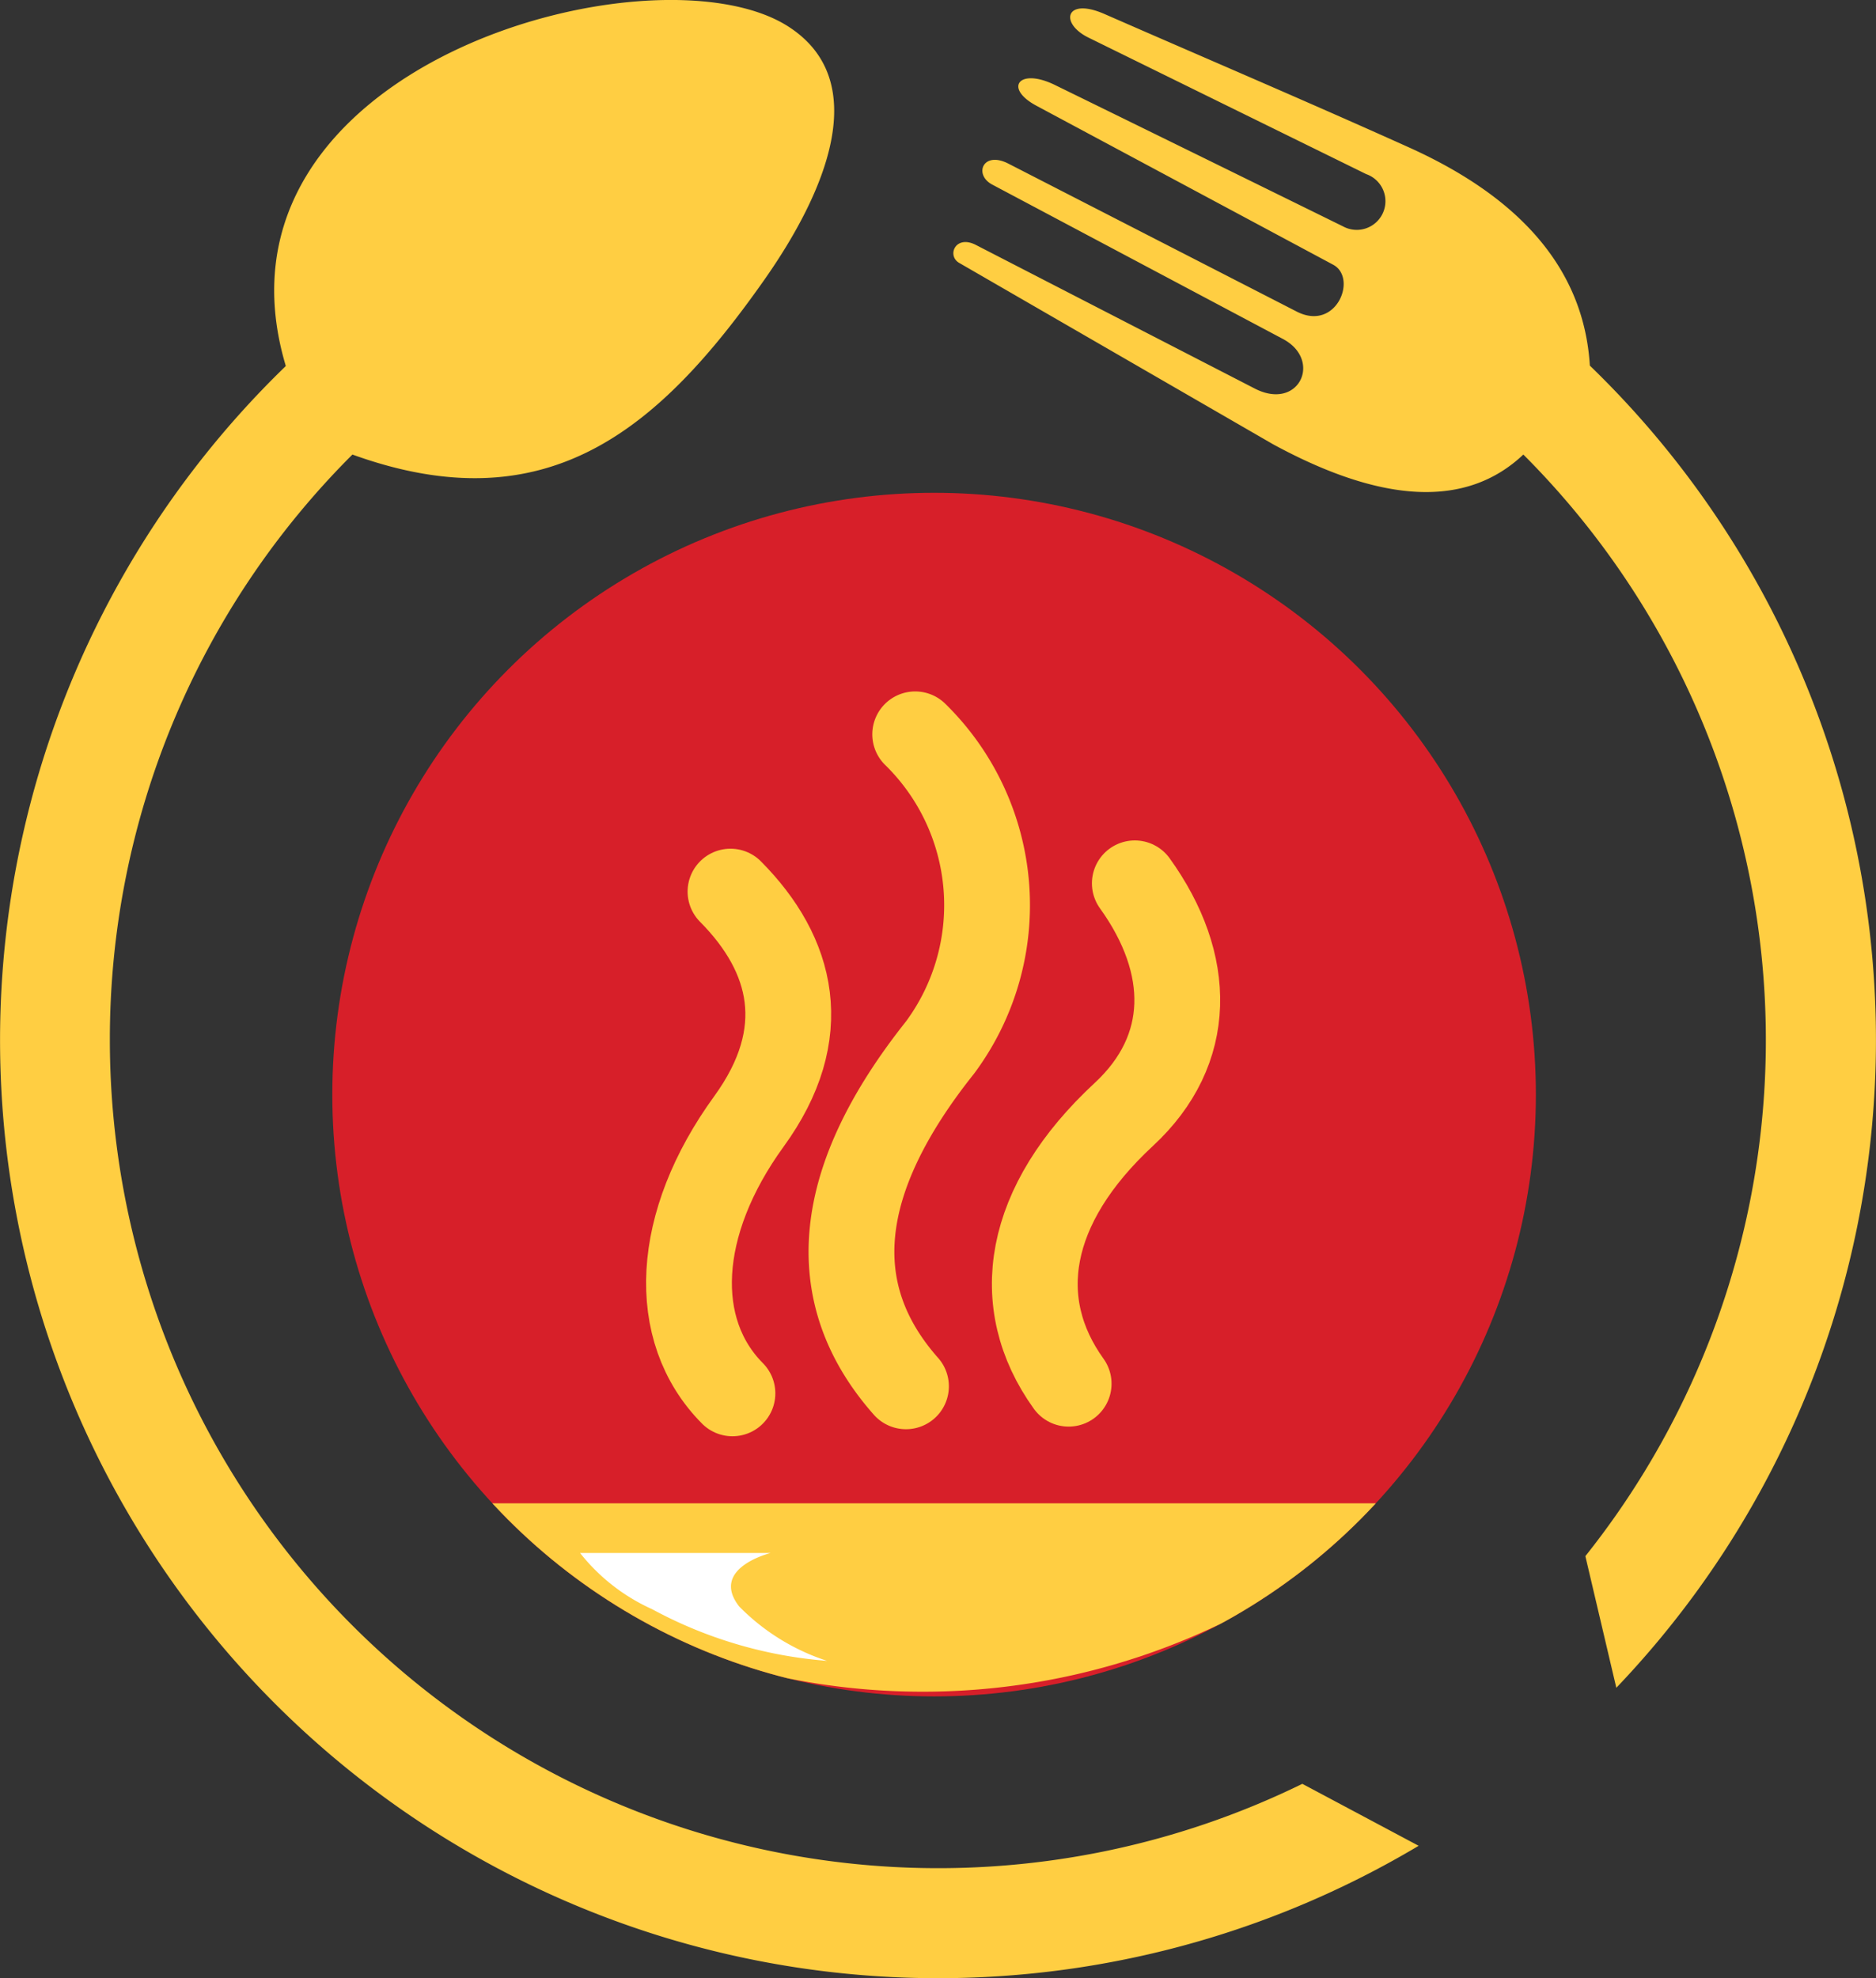 <svg id="Group_1819" data-name="Group 1819" xmlns="http://www.w3.org/2000/svg" xmlns:xlink="http://www.w3.org/1999/xlink" width="56.899" height="60" viewBox="0 0 56.899 60">
  <rect x="0" y="0" width="56.899" height="60" fill="#333333" stroke="none"/>
  <defs>
    <clipPath id="clip-path">
      <circle id="Ellipse_1" data-name="Ellipse 1" cx="18.253" cy="18.253" r="18.253" fill="none"/>
    </clipPath>
  </defs>
  <g id="Group_9" data-name="Group 9" transform="translate(0 0)">
    <path id="Path_1" data-name="Path 1" d="M109.874,48.858a28.448,28.448,0,0,1,.8,40.1l-.939-3.993a25.116,25.116,0,0,0-1.881-33.412q-2.563,2.422-7.593-.313l-9.518-5.5c-.382-.221-.113-.864.506-.545L99.7,49.547c1.346.7,2.071-.857.862-1.5l-8.814-4.681c-.571-.3-.288-1.034.487-.637l8.744,4.487c1.207.619,1.853-1.02,1.108-1.42l-9-4.822c-1-.535-.532-1.164.556-.632.739.361,3.667,1.795,8.745,4.292a.87.87,0,1,0,.7-1.587l-8.425-4.141c-.884-.435-.7-1.235.487-.715,3.073,1.345,6.173,2.666,9.228,4.043q5.23,2.356,5.493,6.62h0Zm-5.2,44.89-3.523-1.877A25.123,25.123,0,0,1,64.983,69.313h0a25.036,25.036,0,0,1,7.357-17.76c5.913,2.136,9.3-.758,12.493-5.3,1.864-2.652,3.3-6.04.719-7.688-4.049-2.586-17.962,1.166-15.233,10.3l-.011.014a28.452,28.452,0,0,0,34.368,44.873Z" transform="translate(-61.651 -37.766)" fill="#ffce42" fill-rule="evenodd"/>
  </g>
  <ellipse id="Ellipse_106" data-name="Ellipse 106" cx="18.252" cy="18.253" rx="18.252" ry="18.253" transform="translate(10.079 14.947)" fill="#d71f29"/>
  <g id="Group_2" data-name="Group 2" transform="translate(10.078 14.947)">
    <g id="Group_1" data-name="Group 1" clip-path="url(#clip-path)">
      <g id="Group_1-2" data-name="Group 1" transform="translate(1.289 7.325)">
        <g id="Group_1818" data-name="Group 1818">
          <g id="Group_1816" data-name="Group 1816" transform="translate(9.53)">
            <path id="Path_5822" data-name="Path 5822" d="M137.585,121.606c-2.517-2.844-2.149-6.277,1.033-10.275a7.249,7.249,0,0,0-.753-9.5" transform="translate(-131.004 -101.83)" fill="none" stroke="#ffce42" stroke-linecap="round" stroke-miterlimit="10" stroke-width="2.602"/>
            <path id="Path_5823" data-name="Path 5823" d="M152.953,130c-1.761-2.449-1.291-5.421,1.676-8.17,2.108-1.954,2.092-4.559.331-7.007" transform="translate(-141.438 -110.303)" fill="none" stroke="#ffce42" stroke-linecap="round" stroke-miterlimit="10" stroke-width="2.602"/>
            <path id="Path_5824" data-name="Path 5824" d="M123.076,130.773c-1.9-1.912-1.757-5.14.5-8.248,1.942-2.674,1.34-5.058-.559-6.971" transform="translate(-121.758 -110.783)" fill="none" stroke="#ffce42" stroke-linecap="round" stroke-miterlimit="10" stroke-width="2.602"/>
          </g>
          <g id="Group_1817" data-name="Group 1817" transform="translate(0 23.325)">
            <path id="Path_5825" data-name="Path 5825" d="M126.837,168.918H95.1a.753.753,0,1,0,0,1.506h3.309a20.844,20.844,0,0,0,25.117,0h3.309a.753.753,0,0,0,0-1.506Z" transform="translate(-94.348 -168.918)" fill="#ffce42"/>
            <path id="Path_5826" data-name="Path 5826" d="M112.256,173.249h5.781s-1.861.457-.955,1.622a6.6,6.6,0,0,0,2.664,1.65,13.291,13.291,0,0,1-5.3-1.565A5.834,5.834,0,0,1,112.256,173.249Z" transform="translate(-106.03 -171.743)" fill="#fff"/>
          </g>
        </g>
      </g>
    </g>
  </g>
</svg>
